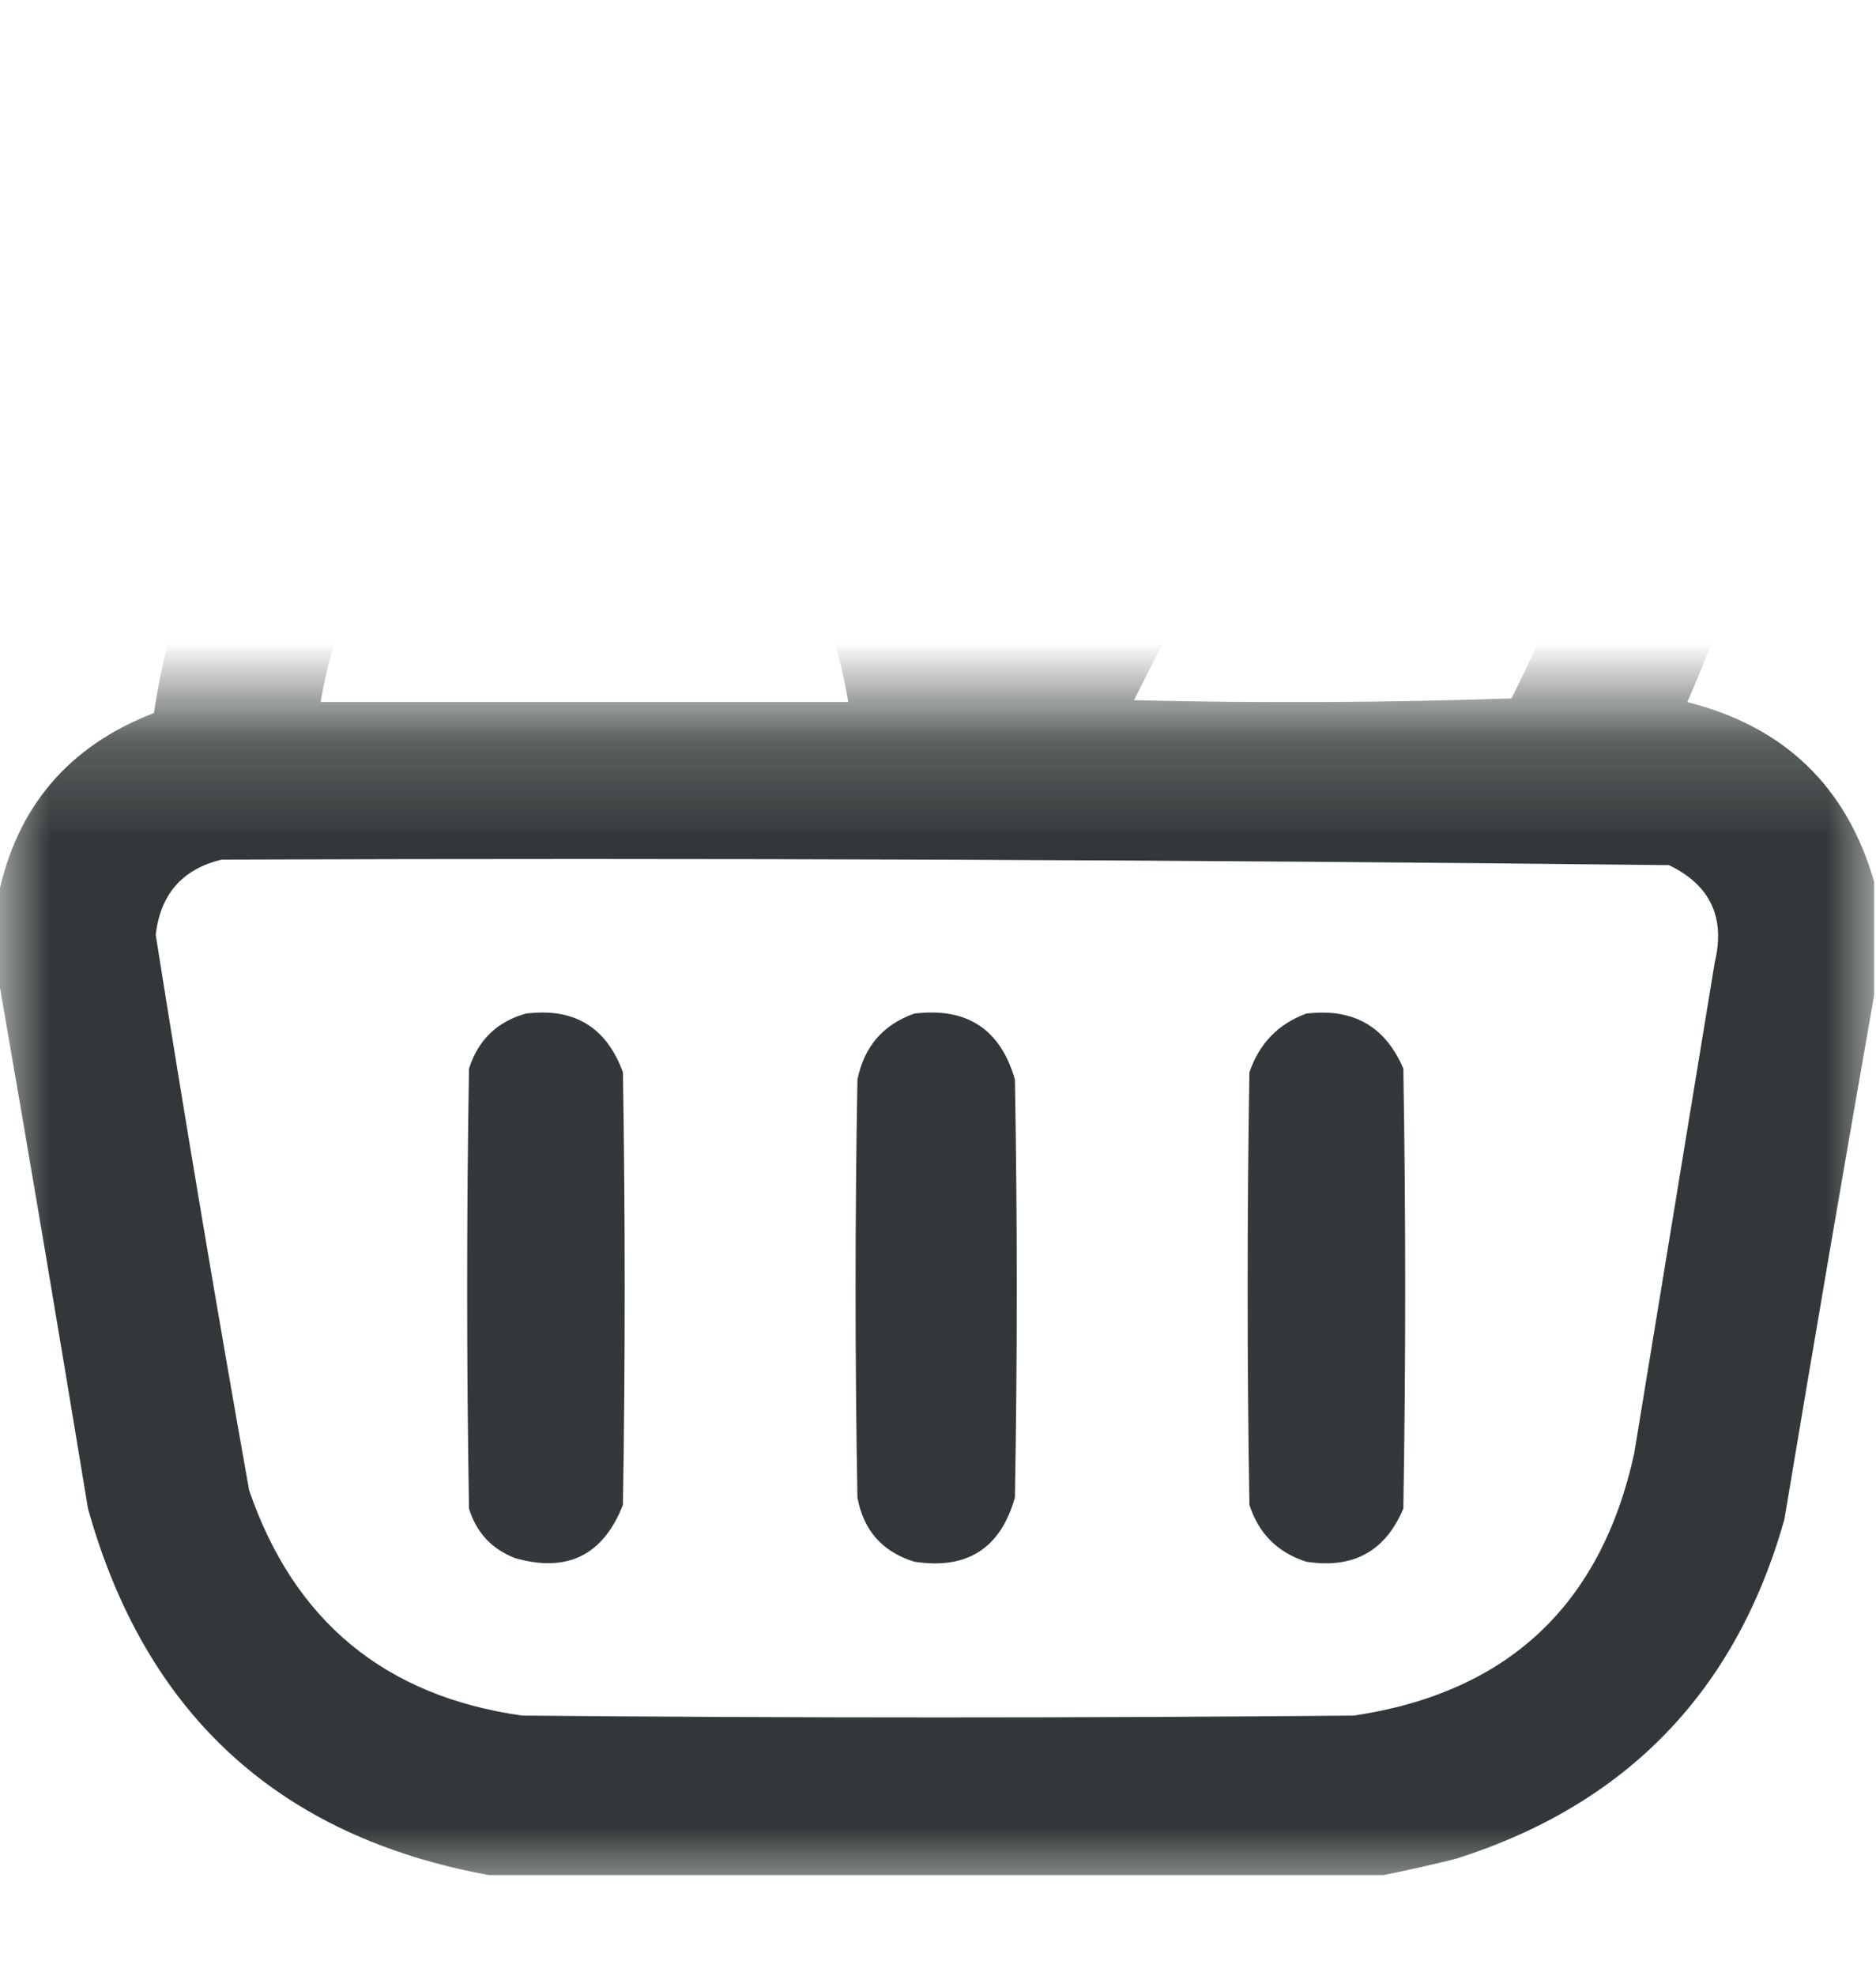 <?xml version="1.0" encoding="UTF-8"?> <svg xmlns="http://www.w3.org/2000/svg" width="19" height="20" viewBox="0 0 19 20" fill="none"><mask id="mask0_148_1870" style="mask-type:alpha" maskUnits="userSpaceOnUse" x="0" y="7" width="19" height="13"><rect y="7.2" width="19" height="12" fill="#D9D9D9"></rect></mask><g mask="url(#mask0_148_1870)"><g clip-path="url(#clip0_148_1870)"><path opacity="0.994" fill-rule="evenodd" clip-rule="evenodd" d="M2.876 -0.018C4.905 -0.018 6.933 -0.018 8.962 -0.018C9.447 0.234 9.601 0.617 9.426 1.132C9.271 1.417 9.03 1.565 8.702 1.577C8.671 2.143 8.726 2.7 8.869 3.247C9.292 4.245 9.7 5.247 10.094 6.253C10.944 4.361 12.1 2.685 13.563 1.225C14.187 0.644 14.904 0.23 15.716 -0.018C16 -0.018 16.285 -0.018 16.569 -0.018C17.359 0.196 17.86 0.703 18.072 1.503C18.254 2.46 18.23 3.412 17.998 4.361C17.78 5.305 17.477 6.22 17.089 7.107C18.071 7.355 18.702 7.961 18.981 8.925C18.981 9.309 18.981 9.692 18.981 10.075C18.671 11.838 18.368 13.607 18.072 15.382C17.581 17.122 16.474 18.267 14.751 18.815C14.5 18.878 14.253 18.934 14.009 18.982C10.991 18.982 7.972 18.982 4.954 18.982C2.829 18.595 1.474 17.358 0.891 15.271C0.595 13.471 0.292 11.677 -0.019 9.89C-0.019 9.618 -0.019 9.346 -0.019 9.073C0.168 8.17 0.693 7.552 1.559 7.218C1.642 6.673 1.778 6.141 1.967 5.622C2.321 4.839 2.655 4.048 2.969 3.247C3.112 2.7 3.167 2.143 3.136 1.577C2.468 1.471 2.227 1.088 2.412 0.427C2.514 0.22 2.669 0.072 2.876 -0.018ZM4.769 1.577C5.548 1.577 6.327 1.577 7.106 1.577C7.021 2.57 7.176 3.522 7.57 4.435C7.842 5.053 8.115 5.672 8.387 6.29C8.478 6.557 8.546 6.829 8.591 7.107C6.81 7.107 5.028 7.107 3.247 7.107C3.306 6.764 3.398 6.43 3.525 6.105C3.881 5.322 4.215 4.53 4.527 3.73C4.705 3.024 4.786 2.306 4.769 1.577ZM16.05 1.577C16.154 1.568 16.253 1.587 16.347 1.633C16.431 1.736 16.486 1.853 16.514 1.986C16.627 2.934 16.528 3.862 16.217 4.769C15.983 5.564 15.68 6.331 15.308 7.07C14.034 7.113 12.76 7.119 11.485 7.088C11.861 6.331 12.269 5.595 12.71 4.88C13.159 5.117 13.617 5.334 14.083 5.53C14.659 5.57 14.98 5.304 15.048 4.732C15.035 4.44 14.911 4.211 14.677 4.045C14.337 3.881 14.003 3.708 13.675 3.526C14.172 2.904 14.741 2.36 15.382 1.893C15.594 1.756 15.816 1.651 16.05 1.577ZM2.245 8.702C7.133 8.684 12.019 8.703 16.903 8.758C17.321 8.959 17.476 9.287 17.367 9.741C17.095 11.399 16.823 13.056 16.551 14.714C16.214 16.25 15.268 17.135 13.712 17.367C10.904 17.392 8.096 17.392 5.288 17.367C3.899 17.171 2.977 16.41 2.523 15.085C2.19 13.214 1.875 11.341 1.577 9.463C1.625 9.051 1.848 8.797 2.245 8.702Z" fill="#323839"></path><path opacity="0.992" fill-rule="evenodd" clip-rule="evenodd" d="M5.325 10.261C5.814 10.199 6.142 10.397 6.309 10.855C6.333 12.315 6.333 13.774 6.309 15.234C6.109 15.745 5.744 15.924 5.214 15.772C4.979 15.68 4.824 15.513 4.75 15.271C4.725 13.787 4.725 12.302 4.75 10.818C4.843 10.527 5.035 10.342 5.325 10.261Z" fill="#323839"></path><path opacity="0.998" fill-rule="evenodd" clip-rule="evenodd" d="M9.259 10.261C9.792 10.195 10.133 10.418 10.279 10.929C10.304 12.339 10.304 13.749 10.279 15.159C10.133 15.676 9.793 15.892 9.259 15.809C8.936 15.709 8.745 15.492 8.684 15.159C8.659 13.749 8.659 12.339 8.684 10.929C8.752 10.595 8.944 10.372 9.259 10.261Z" fill="#323839"></path><path opacity="0.991" fill-rule="evenodd" clip-rule="evenodd" d="M13.229 10.261C13.703 10.203 14.031 10.389 14.213 10.818C14.238 12.302 14.238 13.786 14.213 15.271C14.031 15.705 13.703 15.884 13.229 15.809C12.939 15.716 12.747 15.524 12.654 15.234C12.63 13.774 12.63 12.314 12.654 10.855C12.754 10.563 12.946 10.365 13.229 10.261Z" fill="#323839"></path></g></g><defs><clipPath id="clip0_148_1870"><rect width="19" height="19" fill="white" transform="translate(0 0)"></rect></clipPath></defs></svg> 